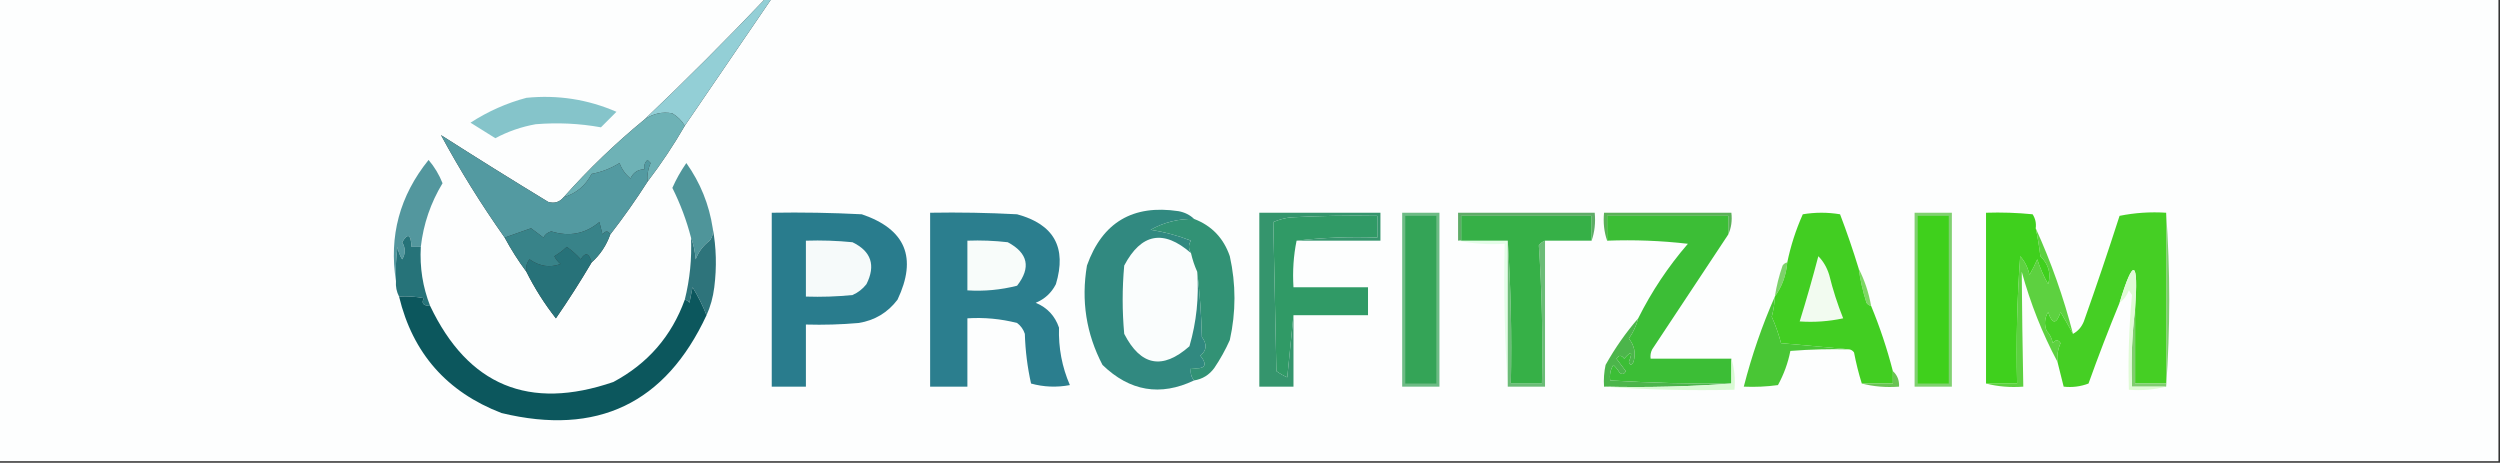 <?xml version="1.0" encoding="UTF-8"?>
<!DOCTYPE svg PUBLIC "-//W3C//DTD SVG 1.1//EN" "http://www.w3.org/Graphics/SVG/1.1/DTD/svg11.dtd">
<svg xmlns="http://www.w3.org/2000/svg" version="1.1" width="805px" height="149px" style="shape-rendering:geometricPrecision; text-rendering:geometricPrecision; image-rendering:optimizeQuality; fill-rule:evenodd; clip-rule:evenodd" xmlns:xlink="http://www.w3.org/1999/xlink">
<rect width="100%" height="100%" fill="#333333" stroke="none"/>
<g><path style="opacity:1" fill="#fdfefe" d="M -0.5,-0.5 C 81.833,-0.5 164.167,-0.5 246.5,-0.5C 233.806,12.86 220.806,25.86 207.5,38.5C 198.2,46.133 189.533,54.466 181.5,63.5C 180.162,65.113 178.495,65.613 176.5,65C 164.916,57.959 153.416,50.792 142,43.5C 148.123,54.822 154.956,65.822 162.5,76.5C 164.597,80.372 166.931,84.039 169.5,87.5C 172.156,92.81 175.323,97.81 179,102.5C 183.057,96.616 186.89,90.616 190.5,84.5C 193.231,82.054 195.231,79.054 196.5,75.5C 200.733,70.046 204.733,64.38 208.5,58.5C 212.859,52.795 216.859,46.795 220.5,40.5C 229.826,26.838 239.159,13.172 248.5,-0.5C 433.833,-0.5 619.167,-0.5 804.5,-0.5C 804.5,49.167 804.5,98.833 804.5,148.5C 536.167,148.5 267.833,148.5 -0.5,148.5C -0.5,98.833 -0.5,49.167 -0.5,-0.5 Z"/></g>
<g><path style="opacity:1" fill="#93cfd6" d="M 246.5,-0.5 C 247.167,-0.5 247.833,-0.5 248.5,-0.5C 239.159,13.172 229.826,26.838 220.5,40.5C 219.549,38.882 218.216,37.549 216.5,36.5C 213.307,35.888 210.307,36.555 207.5,38.5C 220.806,25.86 233.806,12.86 246.5,-0.5 Z"/></g>
<g><path style="opacity:1" fill="#85c4ca" d="M 169.5,31.5 C 179.605,30.492 189.271,31.992 198.5,36C 196.833,37.667 195.167,39.333 193.5,41C 186.62,39.755 179.62,39.422 172.5,40C 167.921,40.815 163.587,42.315 159.5,44.5C 156.833,42.833 154.167,41.167 151.5,39.5C 157.162,35.844 163.162,33.177 169.5,31.5 Z"/></g>
<g><path style="opacity:1" fill="#6eb2b6" d="M 220.5,40.5 C 216.859,46.795 212.859,52.795 208.5,58.5C 208.318,56.409 208.652,54.409 209.5,52.5C 209.167,52.167 208.833,51.833 208.5,51.5C 207.614,52.325 207.281,53.325 207.5,54.5C 205.408,54.561 203.908,55.561 203,57.5C 201.273,55.988 200.107,54.321 199.5,52.5C 196.713,54.227 193.713,55.394 190.5,56C 188.532,59.806 185.532,62.306 181.5,63.5C 189.533,54.466 198.2,46.133 207.5,38.5C 210.307,36.555 213.307,35.888 216.5,36.5C 218.216,37.549 219.549,38.882 220.5,40.5 Z"/></g>
<g><path style="opacity:1" fill="#539aa1" d="M 181.5,63.5 C 185.532,62.306 188.532,59.806 190.5,56C 193.713,55.394 196.713,54.227 199.5,52.5C 200.107,54.321 201.273,55.988 203,57.5C 203.908,55.561 205.408,54.561 207.5,54.5C 207.281,53.325 207.614,52.325 208.5,51.5C 208.833,51.833 209.167,52.167 209.5,52.5C 208.652,54.409 208.318,56.409 208.5,58.5C 204.733,64.38 200.733,70.046 196.5,75.5C 195.811,74.226 194.977,74.226 194,75.5C 193.667,74.167 193.333,72.833 193,71.5C 188.46,75.319 183.293,76.319 177.5,74.5C 176.353,74.818 175.519,75.484 175,76.5C 173.671,75.506 172.338,74.506 171,73.5C 168.064,74.512 165.231,75.512 162.5,76.5C 154.956,65.822 148.123,54.822 142,43.5C 153.416,50.792 164.916,57.959 176.5,65C 178.495,65.613 180.162,65.113 181.5,63.5 Z"/></g>
<g><path style="opacity:1" fill="#53979e" d="M 135.5,79.5 C 134.5,79.5 133.5,79.5 132.5,79.5C 132.331,75.421 131.331,74.921 129.5,78C 130.606,79.882 130.606,81.716 129.5,83.5C 128.719,82.271 128.219,80.938 128,79.5C 127.501,83.152 127.335,86.818 127.5,90.5C 125.203,76.028 128.703,63.028 138,51.5C 139.914,53.748 141.414,56.248 142.5,59C 138.676,65.304 136.343,72.138 135.5,79.5 Z"/></g>
<g><path style="opacity:1" fill="#4f959a" d="M 229.5,73.5 C 229.762,74.978 229.429,76.311 228.5,77.5C 226.423,79.076 224.923,81.076 224,83.5C 223.814,80.964 223.314,78.631 222.5,76.5C 221.075,70.978 219.075,65.644 216.5,60.5C 217.73,57.709 219.23,55.042 221,52.5C 225.503,58.838 228.337,65.838 229.5,73.5 Z"/></g>
<g><path style="opacity:1" fill="#5fac68" d="M 512.5,77.5 C 512.5,74.833 512.5,72.167 512.5,69.5C 498.5,69.5 484.5,69.5 470.5,69.5C 470.5,72.167 470.5,74.833 470.5,77.5C 470.167,77.5 469.833,77.5 469.5,77.5C 469.5,74.5 469.5,71.5 469.5,68.5C 484.167,68.5 498.833,68.5 513.5,68.5C 513.81,71.713 513.477,74.713 512.5,77.5 Z"/></g>
<g><path style="opacity:1" fill="#5bb158" d="M 556.5,75.5 C 556.5,73.5 556.5,71.5 556.5,69.5C 543.5,69.5 530.5,69.5 517.5,69.5C 517.5,72.167 517.5,74.833 517.5,77.5C 516.523,74.713 516.19,71.713 516.5,68.5C 530.167,68.5 543.833,68.5 557.5,68.5C 557.802,71.059 557.468,73.393 556.5,75.5 Z"/></g>
<g><path style="opacity:1" fill="#309a66" d="M 417.5,77.5 C 416.513,82.305 416.179,87.305 416.5,92.5C 424.5,92.5 432.5,92.5 440.5,92.5C 440.5,95.5 440.5,98.5 440.5,101.5C 432.5,101.5 424.5,101.5 416.5,101.5C 415.833,108.012 415.167,114.679 414.5,121.5C 413.252,120.96 412.085,120.293 411,119.5C 410.636,103.422 410.303,87.422 410,71.5C 411.734,70.751 413.567,70.251 415.5,70C 424.827,69.5 434.161,69.334 443.5,69.5C 443.5,71.833 443.5,74.167 443.5,76.5C 434.651,76.174 425.984,76.507 417.5,77.5 Z"/></g>
<g><path style="opacity:1" fill="#388389" d="M 196.5,75.5 C 195.231,79.054 193.231,82.054 190.5,84.5C 189.682,81.428 188.515,81.095 187,83.5C 185.649,81.981 184.149,80.648 182.5,79.5C 181.281,80.646 179.948,81.646 178.5,82.5C 178.977,83.478 179.643,84.311 180.5,85C 177.077,86.291 173.744,85.791 170.5,83.5C 169.571,84.689 169.238,86.022 169.5,87.5C 166.931,84.039 164.597,80.372 162.5,76.5C 165.231,75.512 168.064,74.512 171,73.5C 172.338,74.506 173.671,75.506 175,76.5C 175.519,75.484 176.353,74.818 177.5,74.5C 183.293,76.319 188.46,75.319 193,71.5C 193.333,72.833 193.667,74.167 194,75.5C 194.977,74.226 195.811,74.226 196.5,75.5 Z"/></g>
<g><path style="opacity:1" fill="#fafdfd" d="M 383.5,81.5 C 383.971,83.579 384.637,85.579 385.5,87.5C 386.103,95.685 385.269,103.685 383,111.5C 374.313,119.163 367.313,117.83 362,107.5C 361.333,100.167 361.333,92.833 362,85.5C 367.488,75.121 374.654,73.788 383.5,81.5 Z"/></g>
<g><path style="opacity:1" fill="#80d170" d="M 616.5,68.5 C 620.5,68.5 624.5,68.5 628.5,68.5C 628.5,87.167 628.5,105.833 628.5,124.5C 624.5,124.5 620.5,124.5 616.5,124.5C 616.5,105.833 616.5,87.167 616.5,68.5 Z"/></g>
<g><path style="opacity:1" fill="#35956d" d="M 417.5,77.5 C 425.984,76.507 434.651,76.174 443.5,76.5C 443.5,74.167 443.5,71.833 443.5,69.5C 434.161,69.334 424.827,69.5 415.5,70C 413.567,70.251 411.734,70.751 410,71.5C 410.303,87.422 410.636,103.422 411,119.5C 412.085,120.293 413.252,120.96 414.5,121.5C 415.167,114.679 415.833,108.012 416.5,101.5C 416.5,109.167 416.5,116.833 416.5,124.5C 412.833,124.5 409.167,124.5 405.5,124.5C 405.5,105.833 405.5,87.167 405.5,68.5C 418.5,68.5 431.5,68.5 444.5,68.5C 444.5,71.5 444.5,74.5 444.5,77.5C 435.5,77.5 426.5,77.5 417.5,77.5 Z"/></g>
<g><path style="opacity:1" fill="#e4fee8" d="M 469.5,77.5 C 469.833,77.5 470.167,77.5 470.5,77.5C 475.5,77.5 480.5,77.5 485.5,77.5C 485.5,93.167 485.5,108.833 485.5,124.5C 484.504,109.342 484.17,94.009 484.5,78.5C 479.305,78.82 474.305,78.487 469.5,77.5 Z"/></g>
<g><path style="opacity:1" fill="#6bbc77" d="M 485.5,77.5 C 486.496,92.658 486.83,107.991 486.5,123.5C 489.833,123.5 493.167,123.5 496.5,123.5C 496.824,108.588 496.491,93.755 495.5,79C 496.044,78.283 496.711,77.783 497.5,77.5C 497.5,93.167 497.5,108.833 497.5,124.5C 493.5,124.5 489.5,124.5 485.5,124.5C 485.5,108.833 485.5,93.167 485.5,77.5 Z"/></g>
<g><path style="opacity:1" fill="#36b047" d="M 512.5,77.5 C 507.5,77.5 502.5,77.5 497.5,77.5C 496.711,77.783 496.044,78.283 495.5,79C 496.491,93.755 496.824,108.588 496.5,123.5C 493.167,123.5 489.833,123.5 486.5,123.5C 486.83,107.991 486.496,92.658 485.5,77.5C 480.5,77.5 475.5,77.5 470.5,77.5C 470.5,74.833 470.5,72.167 470.5,69.5C 484.5,69.5 498.5,69.5 512.5,69.5C 512.5,72.167 512.5,74.833 512.5,77.5 Z"/></g>
<g><path style="opacity:1" fill="#3fd01c" d="M 617.5,69.5 C 620.833,69.5 624.167,69.5 627.5,69.5C 627.5,87.5 627.5,105.5 627.5,123.5C 624.167,123.5 620.833,123.5 617.5,123.5C 617.5,105.5 617.5,87.5 617.5,69.5 Z"/></g>
<g><path style="opacity:1" fill="#267379" d="M 135.5,79.5 C 135.123,86.087 136.123,92.42 138.5,98.5C 136.255,98.459 135.588,97.626 136.5,96C 133.854,95.503 131.187,95.336 128.5,95.5C 127.699,93.958 127.366,92.291 127.5,90.5C 127.335,86.818 127.501,83.152 128,79.5C 128.219,80.938 128.719,82.271 129.5,83.5C 130.606,81.716 130.606,79.882 129.5,78C 131.331,74.921 132.331,75.421 132.5,79.5C 133.5,79.5 134.5,79.5 135.5,79.5 Z"/></g>
<g><path style="opacity:1" fill="#2e747b" d="M 229.5,73.5 C 230.653,79.653 230.82,85.986 230,92.5C 229.594,95.742 228.761,98.742 227.5,101.5C 226.292,98.391 224.792,95.391 223,92.5C 222.667,94.167 222.333,95.833 222,97.5C 221.617,96.944 221.117,96.611 220.5,96.5C 222.132,89.954 222.799,83.287 222.5,76.5C 223.314,78.631 223.814,80.964 224,83.5C 224.923,81.076 226.423,79.076 228.5,77.5C 229.429,76.311 229.762,74.978 229.5,73.5 Z"/></g>
<g><path style="opacity:1" fill="#318980" d="M 384.5,70.5 C 379.463,70.408 374.797,71.575 370.5,74C 374.959,74.679 379.293,75.846 383.5,77.5C 382.637,78.726 382.637,80.06 383.5,81.5C 374.654,73.788 367.488,75.121 362,85.5C 361.333,92.833 361.333,100.167 362,107.5C 367.313,117.83 374.313,119.163 383,111.5C 385.269,103.685 386.103,95.685 385.5,87.5C 386.329,94.321 386.829,101.321 387,108.5C 388.746,110.843 388.579,112.843 386.5,114.5C 389.023,117.69 388.023,119.023 383.5,118.5C 383.232,120.099 383.566,121.432 384.5,122.5C 373.624,127.671 363.79,126.004 355,117.5C 349.758,107.466 348.091,96.799 350,85.5C 354.944,71.606 364.778,65.772 379.5,68C 381.491,68.374 383.158,69.207 384.5,70.5 Z"/></g>
<g><path style="opacity:1" fill="#6dbb85" d="M 451.5,68.5 C 455.5,68.5 459.5,68.5 463.5,68.5C 463.5,87.167 463.5,105.833 463.5,124.5C 459.5,124.5 455.5,124.5 451.5,124.5C 451.5,105.833 451.5,87.167 451.5,68.5 Z"/></g>
<g><path style="opacity:1" fill="#34a457" d="M 452.5,69.5 C 455.833,69.5 459.167,69.5 462.5,69.5C 462.5,87.5 462.5,105.5 462.5,123.5C 459.167,123.5 455.833,123.5 452.5,123.5C 452.5,105.5 452.5,87.5 452.5,69.5 Z"/></g>
<g><path style="opacity:1" fill="#7ed664" d="M 598.5,86.5 C 600.405,90.215 601.738,94.215 602.5,98.5C 601.883,98.389 601.383,98.056 601,97.5C 599.85,93.888 599.017,90.222 598.5,86.5 Z"/></g>
<g><path style="opacity:1" fill="#7dd16b" d="M 575.5,84.5 C 575.156,88.62 573.823,92.286 571.5,95.5C 572.023,92.11 572.857,88.777 574,85.5C 574.383,84.944 574.883,84.611 575.5,84.5 Z"/></g>
<g><path style="opacity:1" fill="#277279" d="M 190.5,84.5 C 186.89,90.616 183.057,96.616 179,102.5C 175.323,97.81 172.156,92.81 169.5,87.5C 169.238,86.022 169.571,84.689 170.5,83.5C 173.744,85.791 177.077,86.291 180.5,85C 179.643,84.311 178.977,83.478 178.5,82.5C 179.948,81.646 181.281,80.646 182.5,79.5C 184.149,80.648 185.649,81.981 187,83.5C 188.515,81.095 189.682,81.428 190.5,84.5 Z"/></g>
<g><path style="opacity:1" fill="#5dd140" d="M 655.5,73.5 C 660.471,84.41 664.471,95.743 667.5,107.5C 666.253,105.22 664.92,102.887 663.5,100.5C 662.167,104.5 660.833,104.5 659.5,100.5C 658.359,102.421 658.192,104.421 659,106.5C 660.044,107.623 660.71,108.956 661,110.5C 661.893,109.289 662.726,109.289 663.5,110.5C 662.652,112.409 662.318,114.409 662.5,116.5C 657.644,107.396 653.811,97.73 651,87.5C 651.093,99.823 651.26,112.156 651.5,124.5C 647.298,124.817 643.298,124.483 639.5,123.5C 642.833,123.5 646.167,123.5 649.5,123.5C 649.167,109.817 649.501,96.15 650.5,82.5C 651.988,84.149 652.988,86.149 653.5,88.5C 654.427,86.887 655.261,85.221 656,83.5C 656.897,86.292 658.063,88.959 659.5,91.5C 660.499,88.119 659.666,85.119 657,82.5C 656.637,79.456 656.137,76.456 655.5,73.5 Z"/></g>
<g><path style="opacity:1" fill="#3fd01d" d="M 655.5,73.5 C 656.137,76.456 656.637,79.456 657,82.5C 659.666,85.119 660.499,88.119 659.5,91.5C 658.063,88.959 656.897,86.292 656,83.5C 655.261,85.221 654.427,86.887 653.5,88.5C 652.988,86.149 651.988,84.149 650.5,82.5C 649.501,96.15 649.167,109.817 649.5,123.5C 646.167,123.5 642.833,123.5 639.5,123.5C 639.5,105.167 639.5,86.833 639.5,68.5C 644.511,68.334 649.511,68.501 654.5,69C 655.38,70.356 655.714,71.856 655.5,73.5 Z"/></g>
<g><path style="opacity:1" fill="#297c8d" d="M 248.5,68.5 C 258.172,68.334 267.839,68.5 277.5,69C 291.589,73.784 295.422,82.951 289,96.5C 285.835,100.666 281.668,103.166 276.5,104C 270.843,104.499 265.176,104.666 259.5,104.5C 259.5,111.167 259.5,117.833 259.5,124.5C 255.833,124.5 252.167,124.5 248.5,124.5C 248.5,105.833 248.5,87.167 248.5,68.5 Z"/></g>
<g><path style="opacity:1" fill="#f6fafa" d="M 259.5,77.5 C 264.511,77.334 269.511,77.501 274.5,78C 280.544,80.932 282.044,85.432 279,91.5C 277.786,93.049 276.286,94.216 274.5,95C 269.511,95.499 264.511,95.666 259.5,95.5C 259.5,89.5 259.5,83.5 259.5,77.5 Z"/></g>
<g><path style="opacity:1" fill="#329275" d="M 384.5,70.5 C 390.154,72.656 393.988,76.656 396,82.5C 398,91.5 398,100.5 396,109.5C 394.587,112.661 392.92,115.661 391,118.5C 389.362,120.734 387.195,122.067 384.5,122.5C 383.566,121.432 383.232,120.099 383.5,118.5C 388.023,119.023 389.023,117.69 386.5,114.5C 388.579,112.843 388.746,110.843 387,108.5C 386.829,101.321 386.329,94.321 385.5,87.5C 384.637,85.579 383.971,83.579 383.5,81.5C 382.637,80.06 382.637,78.726 383.5,77.5C 379.293,75.846 374.959,74.679 370.5,74C 374.797,71.575 379.463,70.408 384.5,70.5 Z"/></g>
<g><path style="opacity:1" fill="#2b7e8e" d="M 299.5,68.5 C 308.839,68.334 318.173,68.5 327.5,69C 339.388,72.219 343.555,79.719 340,91.5C 338.581,94.296 336.415,96.296 333.5,97.5C 337.199,99.032 339.699,101.699 341,105.5C 340.8,111.994 341.967,118.16 344.5,124C 340.245,124.796 336.079,124.629 332,123.5C 330.826,118.25 330.159,112.916 330,107.5C 329.535,106.069 328.701,104.903 327.5,104C 322.264,102.661 316.93,102.161 311.5,102.5C 311.5,109.833 311.5,117.167 311.5,124.5C 307.5,124.5 303.5,124.5 299.5,124.5C 299.5,105.833 299.5,87.167 299.5,68.5 Z"/></g>
<g><path style="opacity:1" fill="#f8fcfa" d="M 311.5,77.5 C 315.846,77.334 320.179,77.501 324.5,78C 331.04,81.491 332.04,86.158 327.5,92C 322.264,93.339 316.93,93.839 311.5,93.5C 311.5,88.167 311.5,82.833 311.5,77.5 Z"/></g>
<g><path style="opacity:1" fill="#3cbe36" d="M 556.5,75.5 C 548.344,87.805 540.177,100.138 532,112.5C 531.517,113.448 531.351,114.448 531.5,115.5C 540.167,115.5 548.833,115.5 557.5,115.5C 557.5,118.167 557.5,120.833 557.5,123.5C 544.484,123.633 531.484,123.299 518.5,122.5C 518.215,120.712 518.548,119.045 519.5,117.5C 520.287,118.242 520.953,119.075 521.5,120C 522.332,120.688 522.998,120.521 523.5,119.5C 522.5,118.167 521.5,116.833 520.5,115.5C 521.274,114.289 522.107,114.289 523,115.5C 525.33,112.818 525.83,113.151 524.5,116.5C 524.846,117.696 525.346,117.696 526,116.5C 526.778,113.725 526.278,111.225 524.5,109C 525.906,107.022 526.906,104.855 527.5,102.5C 531.834,93.832 537.167,85.832 543.5,78.5C 534.859,77.502 526.192,77.169 517.5,77.5C 517.5,74.833 517.5,72.167 517.5,69.5C 530.5,69.5 543.5,69.5 556.5,69.5C 556.5,71.5 556.5,73.5 556.5,75.5 Z"/></g>
<g><path style="opacity:1" fill="#42ce22" d="M 598.5,86.5 C 599.017,90.222 599.85,93.888 601,97.5C 601.383,98.056 601.883,98.389 602.5,98.5C 605.326,105.33 607.659,112.33 609.5,119.5C 609.5,120.833 609.5,122.167 609.5,123.5C 606.167,123.5 602.833,123.5 599.5,123.5C 598.495,120.279 597.661,116.946 597,113.5C 596.617,112.944 596.117,112.611 595.5,112.5C 588.322,111.833 580.989,111.167 573.5,110.5C 572.738,107.594 571.738,104.76 570.5,102C 571.077,99.863 571.41,97.696 571.5,95.5C 573.823,92.286 575.156,88.62 575.5,84.5C 576.602,79.158 578.269,73.991 580.5,69C 584.5,68.333 588.5,68.333 592.5,69C 594.685,74.732 596.685,80.565 598.5,86.5 Z"/></g>
<g><path style="opacity:1" fill="#f2fbf0" d="M 585.5,82.5 C 587.095,84.111 588.261,86.111 589,88.5C 590.192,93.332 591.692,97.999 593.5,102.5C 588.88,103.493 584.214,103.827 579.5,103.5C 581.647,96.584 583.647,89.584 585.5,82.5 Z"/></g>
<g><path style="opacity:1" fill="#45cf24" d="M 697.5,68.5 C 697.5,86.833 697.5,105.167 697.5,123.5C 694.167,123.5 690.833,123.5 687.5,123.5C 687.5,115.5 687.5,107.5 687.5,99.5C 688.623,83.471 686.957,82.805 682.5,97.5C 678.982,106.049 675.648,114.715 672.5,123.5C 669.914,124.48 667.247,124.813 664.5,124.5C 663.833,121.833 663.167,119.167 662.5,116.5C 662.318,114.409 662.652,112.409 663.5,110.5C 662.726,109.289 661.893,109.289 661,110.5C 660.71,108.956 660.044,107.623 659,106.5C 658.192,104.421 658.359,102.421 659.5,100.5C 660.833,104.5 662.167,104.5 663.5,100.5C 664.92,102.887 666.253,105.22 667.5,107.5C 669.093,106.652 670.26,105.319 671,103.5C 674.98,92.302 678.814,80.969 682.5,69.5C 687.456,68.506 692.456,68.172 697.5,68.5 Z"/></g>
<g><path style="opacity:1" fill="#49c635" d="M 571.5,95.5 C 571.41,97.696 571.077,99.863 570.5,102C 571.738,104.76 572.738,107.594 573.5,110.5C 580.989,111.167 588.322,111.833 595.5,112.5C 589.158,112.334 582.825,112.5 576.5,113C 575.739,116.859 574.406,120.526 572.5,124C 568.848,124.499 565.182,124.665 561.5,124.5C 564.059,114.488 567.392,104.822 571.5,95.5 Z"/></g>
<g><path style="opacity:1" fill="#80cd6f" d="M 697.5,68.5 C 698.833,87.167 698.833,105.833 697.5,124.5C 693.833,124.5 690.167,124.5 686.5,124.5C 686.174,115.983 686.507,107.65 687.5,99.5C 687.5,107.5 687.5,115.5 687.5,123.5C 690.833,123.5 694.167,123.5 697.5,123.5C 697.5,105.167 697.5,86.833 697.5,68.5 Z"/></g>
<g><path style="opacity:1" fill="#4cb54b" d="M 527.5,102.5 C 526.906,104.855 525.906,107.022 524.5,109C 526.278,111.225 526.778,113.725 526,116.5C 525.346,117.696 524.846,117.696 524.5,116.5C 525.83,113.151 525.33,112.818 523,115.5C 522.107,114.289 521.274,114.289 520.5,115.5C 521.5,116.833 522.5,118.167 523.5,119.5C 522.998,120.521 522.332,120.688 521.5,120C 520.953,119.075 520.287,118.242 519.5,117.5C 518.548,119.045 518.215,120.712 518.5,122.5C 531.484,123.299 544.484,123.633 557.5,123.5C 544.01,124.496 530.344,124.829 516.5,124.5C 516.337,122.143 516.503,119.81 517,117.5C 520.03,112.084 523.53,107.084 527.5,102.5 Z"/></g>
<g><path style="opacity:1" fill="#6ac354" d="M 609.5,119.5 C 610.931,120.78 611.598,122.447 611.5,124.5C 607.298,124.817 603.298,124.483 599.5,123.5C 602.833,123.5 606.167,123.5 609.5,123.5C 609.5,122.167 609.5,120.833 609.5,119.5 Z"/></g>
<g><path style="opacity:1" fill="#e0fbd6" d="M 687.5,99.5 C 686.507,107.65 686.174,115.983 686.5,124.5C 690.167,124.5 693.833,124.5 697.5,124.5C 693.702,125.483 689.702,125.817 685.5,125.5C 685.203,115.293 685.536,105.127 686.5,95C 686.167,94.5 685.833,94 685.5,93.5C 684.85,95.184 683.85,96.517 682.5,97.5C 686.957,82.805 688.623,83.471 687.5,99.5 Z"/></g>
<g><path style="opacity:1" fill="#dafad5" d="M 557.5,115.5 C 558.479,118.625 558.813,121.958 558.5,125.5C 544.323,125.829 530.323,125.496 516.5,124.5C 530.344,124.829 544.01,124.496 557.5,123.5C 557.5,120.833 557.5,118.167 557.5,115.5 Z"/></g>
<g><path style="opacity:1" fill="#0c575d" d="M 227.5,101.5 C 214.273,129.944 192.273,140.444 161.5,133C 143.894,126.232 132.894,113.732 128.5,95.5C 131.187,95.336 133.854,95.503 136.5,96C 135.588,97.626 136.255,98.459 138.5,98.5C 150.718,124.152 170.385,132.318 197.5,123C 208.589,117.082 216.255,108.249 220.5,96.5C 221.117,96.611 221.617,96.944 222,97.5C 222.333,95.833 222.667,94.167 223,92.5C 224.792,95.391 226.292,98.391 227.5,101.5 Z"/></g>
</svg>

